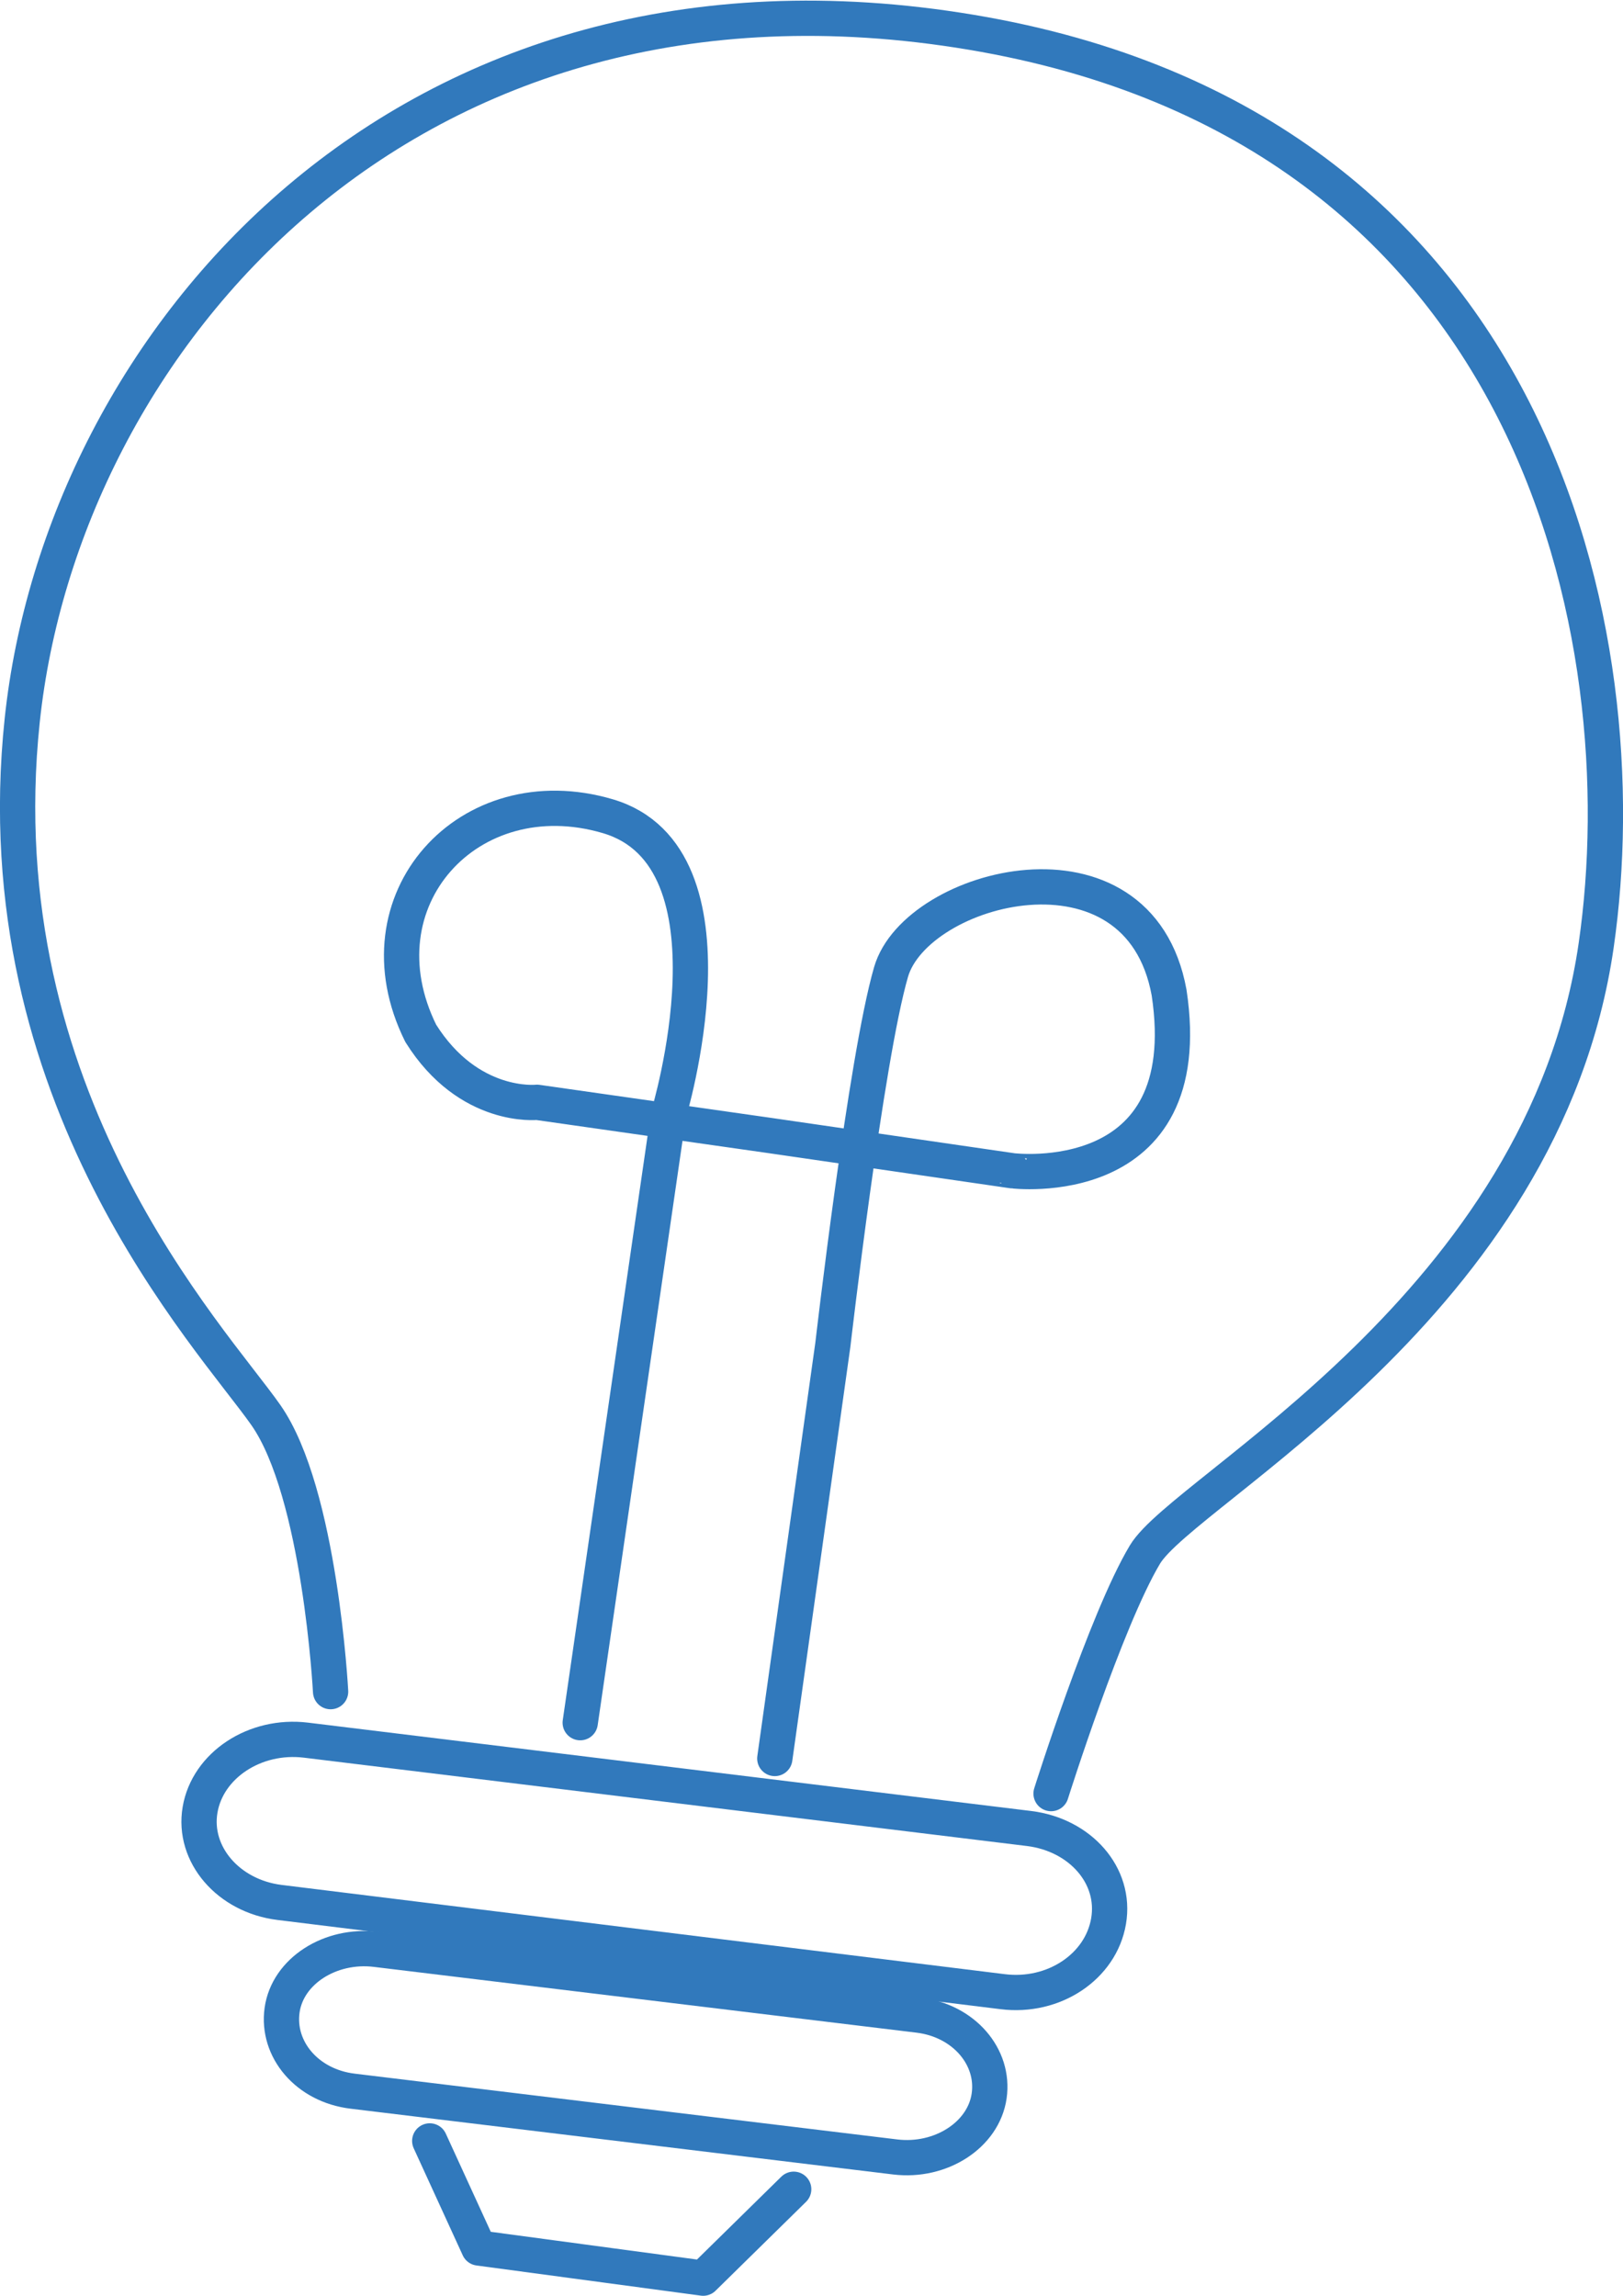 <svg xmlns="http://www.w3.org/2000/svg" viewBox="0 0 92 130.15"><defs><style>.cls-1{fill:none;stroke:#3179bc;stroke-linecap:round;stroke-linejoin:round;stroke-width:2px;}</style></defs><title>Ресурс 7</title><g id="Слой_2" data-name="Слой 2"><g id="Слой_1-2" data-name="Слой 1"><path class="cls-1" d="M18.74,95.9s-.59-11.28-3.67-15.68S-1,62.2,1.26,40.83s21.63-44.39,53.8-39S93,36.18,90.48,53.59C87.53,74,67.12,84.42,64.9,88.13s-5.32,13.55-5.32,13.55"/><path class="cls-1" d="M17.34,98.65c-2.89-.35-5.57,1.42-6,3.95s1.61,4.89,4.5,5.25l41,5.06c2.89.36,5.56-1.41,6-4s-1.61-4.89-4.5-5.25Z"/><path class="cls-1" d="M21.3,110.51c-2.57-.31-5,1.23-5.31,3.45s1.42,4.28,4,4.59l30.76,3.73c2.57.31,5-1.24,5.32-3.46s-1.44-4.27-4-4.58Z"/><polyline class="cls-1" points="24.36 121.37 27.14 127.44 39.86 129.15 44.99 124.11"/><path class="cls-1" d="M32.89,97.66l5-34.45s4.44-14.62-3.44-16.94-14.33,4.78-10.6,12.31c2.72,4.34,6.59,3.91,6.59,3.91l13.18,1.88,13.76,2S68,67.7,66.27,56.27c-1.72-9.42-14.33-6.09-15.76-1.17s-3.3,21.14-3.3,21.14L43.92,99.69"/></g></g></svg>